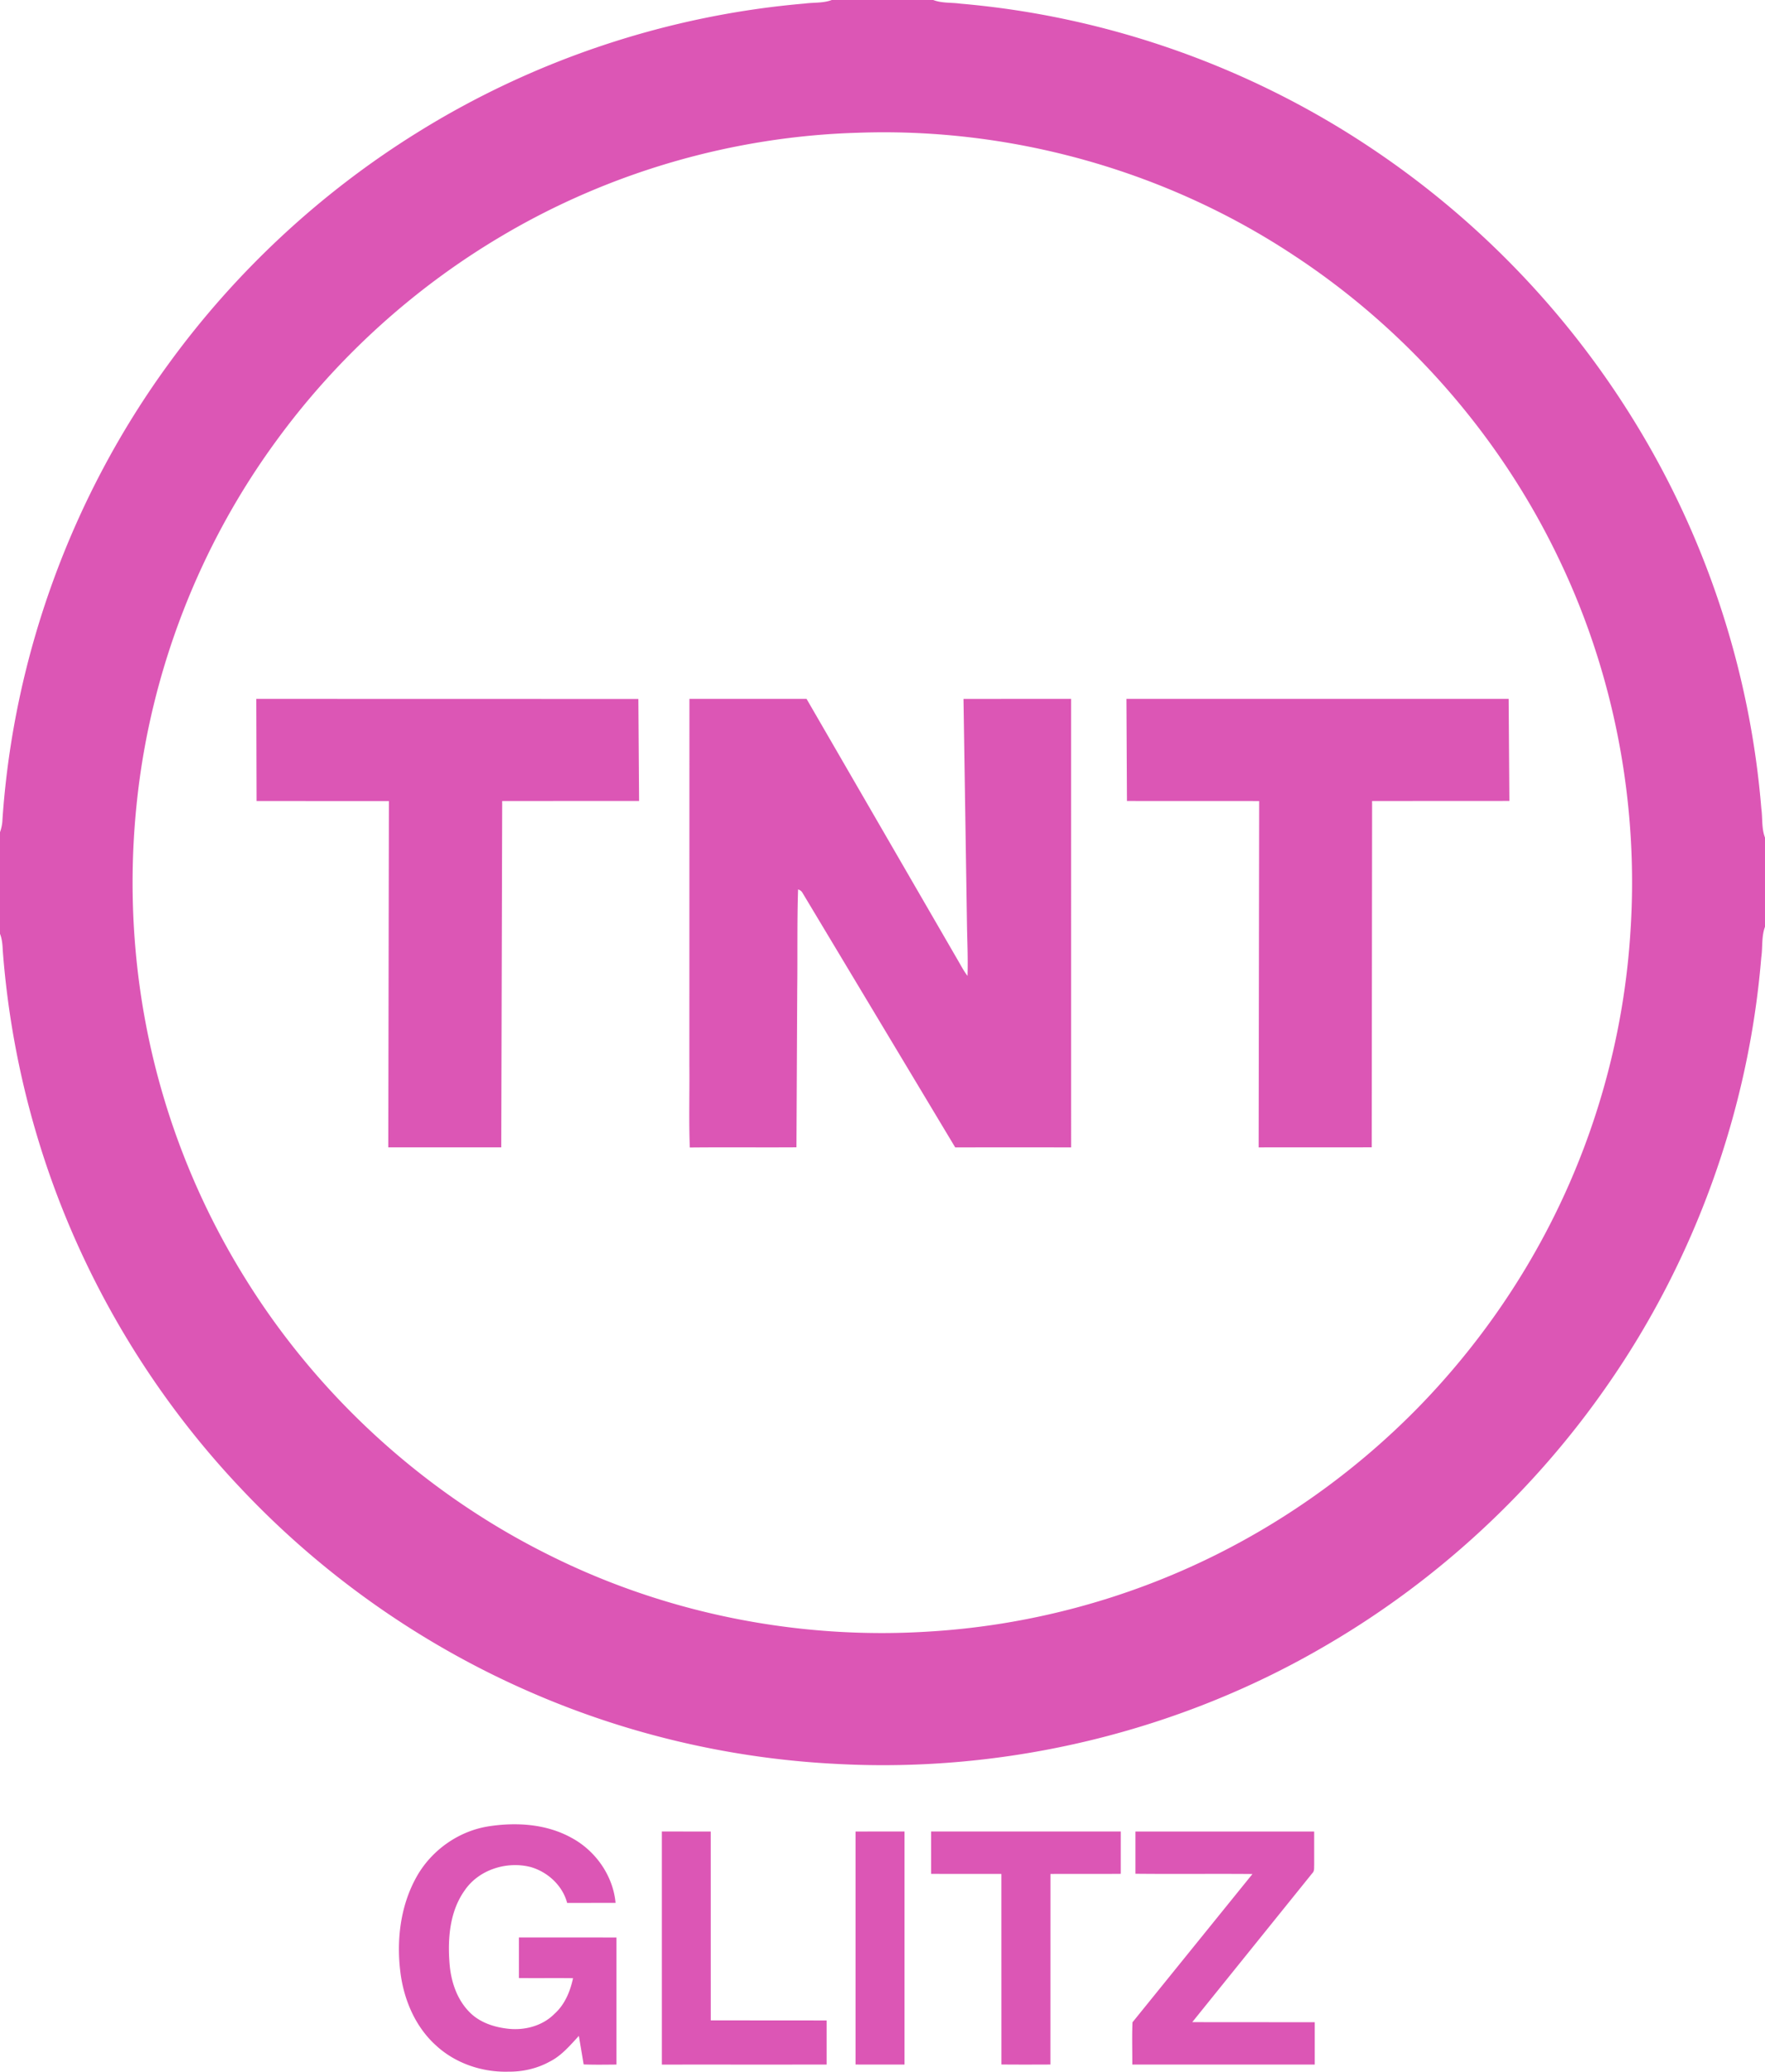 <?xml version="1.0"?>
<svg xmlns="http://www.w3.org/2000/svg" xmlns:v="https://vecta.io/nano" viewBox="0 0 418.953 491.448" overflow="visible"><path d="M197.439 0h24.082c2.057.796 4.299.561 6.447.867 34.422 2.95 68.025 14.713 96.812 33.805a210.55 210.55 0 0 1 65.281 68.788c15.828 26.851 25.498 57.304 28.023 88.373.323 2.284.025 4.668.868 6.862v21.157c-.863 2.33-.528 4.852-.885 7.27-2.971 36.297-15.756 71.712-36.591 101.578-17.273 24.861-39.977 45.931-66.094 61.252-35.138 20.767-76.493 30.746-117.231 28.459-24.811-1.278-49.391-7.043-72.165-16.972-26.008-11.287-49.659-27.957-69.064-48.628-22.401-23.722-39.13-52.771-48.339-84.075-4.169-14.11-6.829-28.669-7.931-43.341-.055-1.32-.164-2.647-.654-3.888v-24.081c.352-.993.561-2.024.591-3.075 2.631-38.72 16.478-76.568 39.344-107.918 15.891-21.886 36.051-40.651 59.022-54.929C126.652 14.231 158.463 3.627 190.986.845c2.151-.296 4.388-.061 6.453-.845m6.297 31.489c-29.637.838-59.018 9.321-84.532 24.425-20.931 12.342-39.293 29.012-53.613 48.644-18.312 24.982-29.867 54.854-33.102 85.659-2.472 23.244-.444 46.981 6.163 69.417 4.529 15.455 11.207 30.281 19.746 43.935 17.37 27.886 42.607 50.798 72.047 65.374 27.693 13.825 59.068 20.042 89.94 18.099 23.612-1.396 46.923-7.608 68.104-18.141 18.158-9.024 34.748-21.182 48.854-35.749 12.711-13.163 23.42-28.267 31.563-44.661 10.471-21.047 16.684-44.211 18.12-67.677 1.956-29.972-3.762-60.442-16.687-87.578-13.926-29.46-36.135-54.929-63.4-72.771C276.63 40.446 240.03 30.21 203.736 31.489zm-142.9 134.295l90.691.021.171 24.194-32.494.017-.222 82.161H92.165l.146-82.148-31.409-.013-.066-24.232zm102.811.004h27.802l35.698 61.624c.817 1.37 1.53 2.811 2.506 4.089.146-4.261-.08-8.521-.134-12.783l-.817-52.926 25.548-.008.004 106.405c-9.17-.021-18.342-.017-27.517 0l-36.281-60.438a1.66 1.66 0 0 0-1.018-.758c-.255 7.868-.101 15.748-.201 23.62l-.185 37.551c-8.438.055-16.875-.037-25.313.046-.255-6.519-.037-13.055-.108-19.581l.016-86.841zm103.728-.009l90.731.008.172 24.211-32.585.017-.089 82.148c-8.948.038-17.893-.004-26.842.021l.121-82.16c-10.465-.025-20.926.008-31.383-.017l-.125-24.228zM116.062 433.226c6.544-.998 13.591-.554 19.494 2.681 5.748 3.042 9.954 8.97 10.562 15.488l-11.496.013c-1.089-4.113-4.591-7.335-8.626-8.504-5.672-1.475-12.326.586-15.686 5.518-3.548 4.955-4.063 11.353-3.611 17.257.31 4.202 1.676 8.5 4.684 11.567 2.309 2.412 5.627 3.561 8.878 3.963 4.043.549 8.463-.549 11.375-3.516 2.43-2.174 3.716-5.304 4.382-8.43-4.281-.054-8.56.014-12.837-.033l-.004-9.636 23.151.009v30.147c-2.597.021-5.195.071-7.788-.033l-1.139-6.763c-2.095 2.263-4.136 4.719-6.955 6.117-2.979 1.639-6.389 2.4-9.782 2.367-6.243.168-12.603-1.981-17.207-6.255-4.856-4.382-7.558-10.737-8.392-17.14-1.001-7.704-.054-15.861 3.758-22.725 3.518-6.365 10.025-10.995 17.239-12.092zm41.041 1.235l11.605.009.008 44.799 27.496.02v10.458c-13.038.025-26.071-.004-39.105.013l-.004-55.299zm45.976.005l11.622-.005v55.285c-3.876.008-7.747.017-11.622-.004v-55.276zm17.931-.005h45.028l-.004 10.046c-5.564.051-11.127-.012-16.695.03l-.013 45.205c-3.875.017-7.751.029-11.626-.009l-.008-45.201c-5.56-.029-11.119.017-16.679-.021l-.003-10.05zm48.506.009l42.423.004.004 7.973c-.033.637.088 1.387-.427 1.885l-28.514 35.355 29.075.021v10.038H268.77c.017-3.339-.093-6.687.045-10.018l28.477-35.18c-9.259-.079-18.518.038-27.776-.058v-10.02z" fill="#dc56b5"/><defs/></svg>
